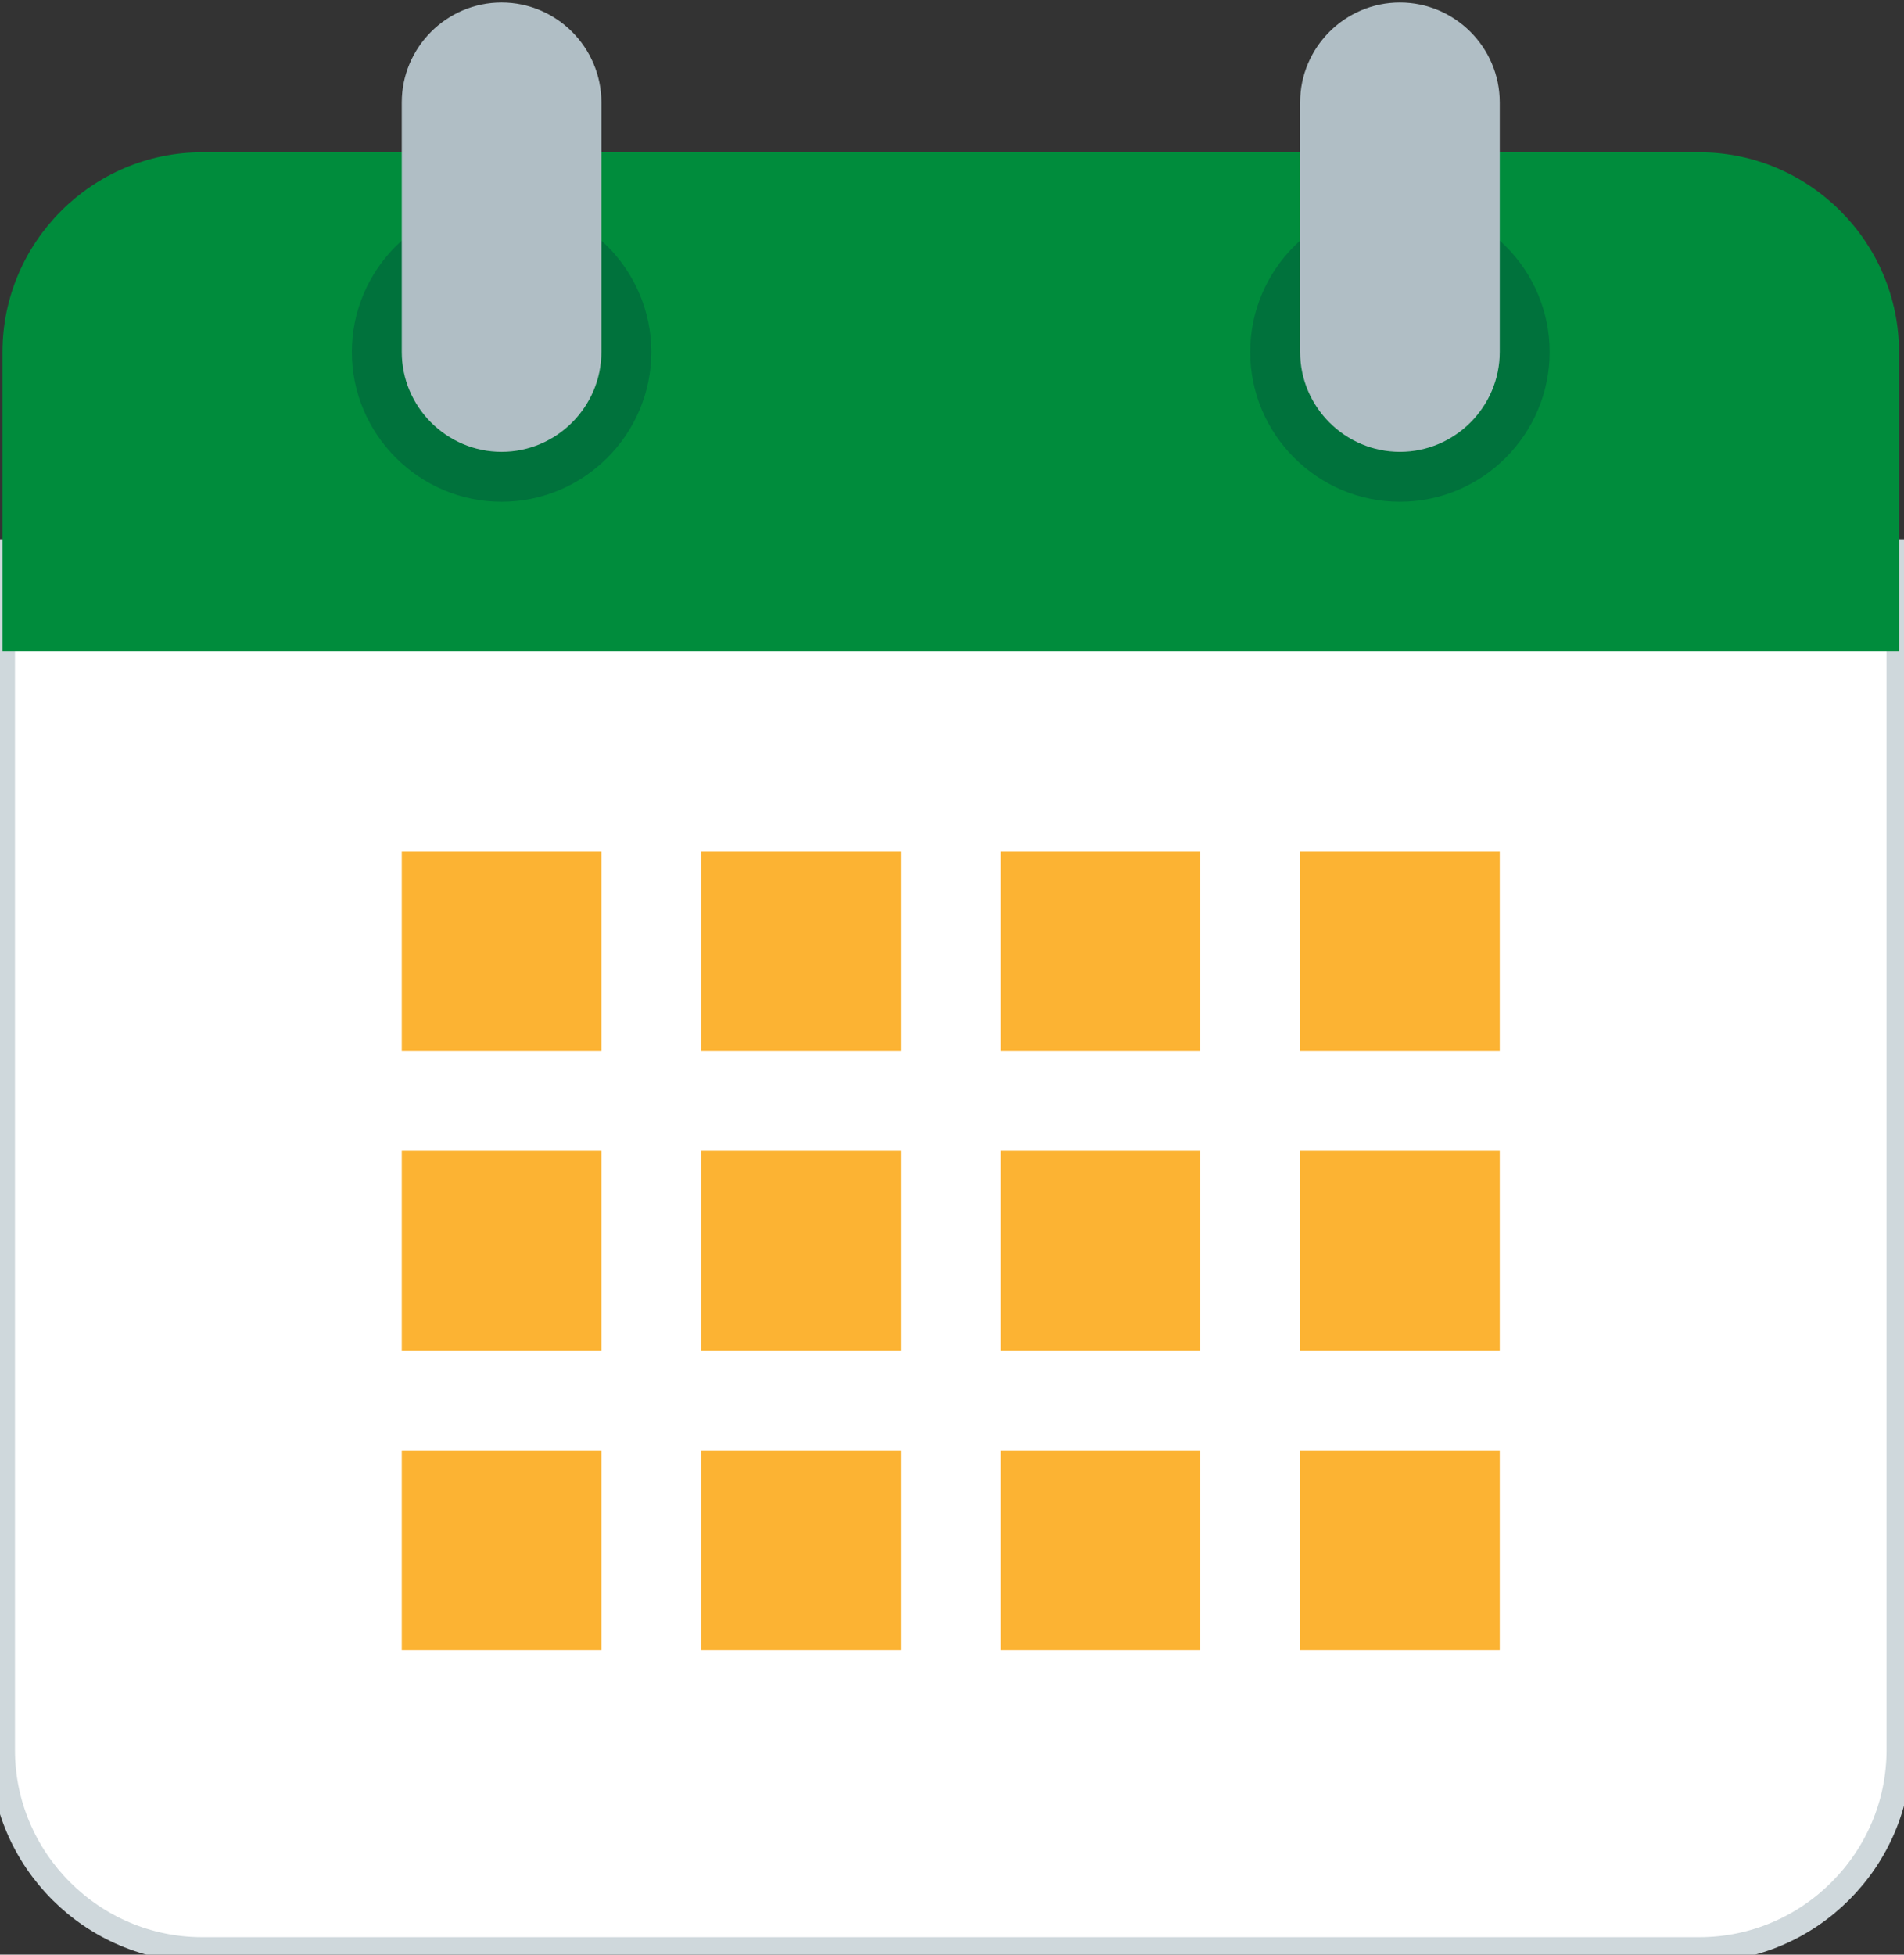 <?xml version="1.0" encoding="utf-8"?>
<!-- Generator: Adobe Illustrator 27.8.1, SVG Export Plug-In . SVG Version: 6.00 Build 0)  -->
<svg version="1.1" id="Layer_1" xmlns="http://www.w3.org/2000/svg" xmlns:xlink="http://www.w3.org/1999/xlink" x="0px" y="0px"
	 viewBox="0 0 76.3 78.3" style="enable-background:new 0 0 76.3 78.3;" xml:space="preserve">
<rect x="0" y="0" width="76.3" height="78.3" fill="#333333" stroke="none"/>
<style type="text/css">
	.st0{fill:#FFFFFF;stroke:#CFD8DC;stroke-miterlimit:10;}
	.st1{fill:#008C3C;}
	.st2{fill:#00723C;}
	.st3{fill:#B0BEC5;}
	.st4{fill:#FCB333;}
</style>
<g id="surface1">
	<path class="st0" d="M0.1,70.1v-48h76v48c0,4.4-3.6,8-8,8h-60C3.7,78.1,0.1,74.5,0.1,70.1z"/>
	<path class="st1" d="M76.1,14.1v12h-76v-12c0-4.4,3.6-8,8-8h60C72.5,6.1,76.1,9.7,76.1,14.1z"/>
	<path class="st2" d="M62.1,14.1c0,3.3-2.7,6-6,6s-6-2.7-6-6s2.7-6,6-6S62.1,10.8,62.1,14.1z"/>
	<path class="st2" d="M26.1,14.1c0,3.3-2.7,6-6,6s-6-2.7-6-6s2.7-6,6-6S26.1,10.8,26.1,14.1z"/>
	<path class="st3" d="M56.1,0.1c-2.2,0-4,1.8-4,4v10c0,2.2,1.8,4,4,4s4-1.8,4-4v-10C60.1,1.9,58.3,0.1,56.1,0.1z"/>
	<path class="st3" d="M20.1,0.1c-2.2,0-4,1.8-4,4v10c0,2.2,1.8,4,4,4s4-1.8,4-4v-10C24.1,1.9,22.3,0.1,20.1,0.1z"/>
	<path class="st4" d="M16.1,34.1h8v8h-8V34.1z"/>
	<path class="st4" d="M28.1,34.1h8v8h-8V34.1z"/>
	<path class="st4" d="M40.1,34.1h8v8h-8V34.1z"/>
	<path class="st4" d="M52.1,34.1h8v8h-8V34.1z"/>
	<path class="st4" d="M16.1,46.1h8v8h-8V46.1z"/>
	<path class="st4" d="M28.1,46.1h8v8h-8V46.1z"/>
	<path class="st4" d="M40.1,46.1h8v8h-8V46.1z"/>
	<path class="st4" d="M52.1,46.1h8v8h-8V46.1z"/>
	<path class="st4" d="M16.1,58.1h8v8h-8V58.1z"/>
	<path class="st4" d="M28.1,58.1h8v8h-8V58.1z"/>
	<path class="st4" d="M40.1,58.1h8v8h-8V58.1z"/>
	<path class="st4" d="M52.1,58.1h8v8h-8V58.1z"/>
</g>
</svg>
